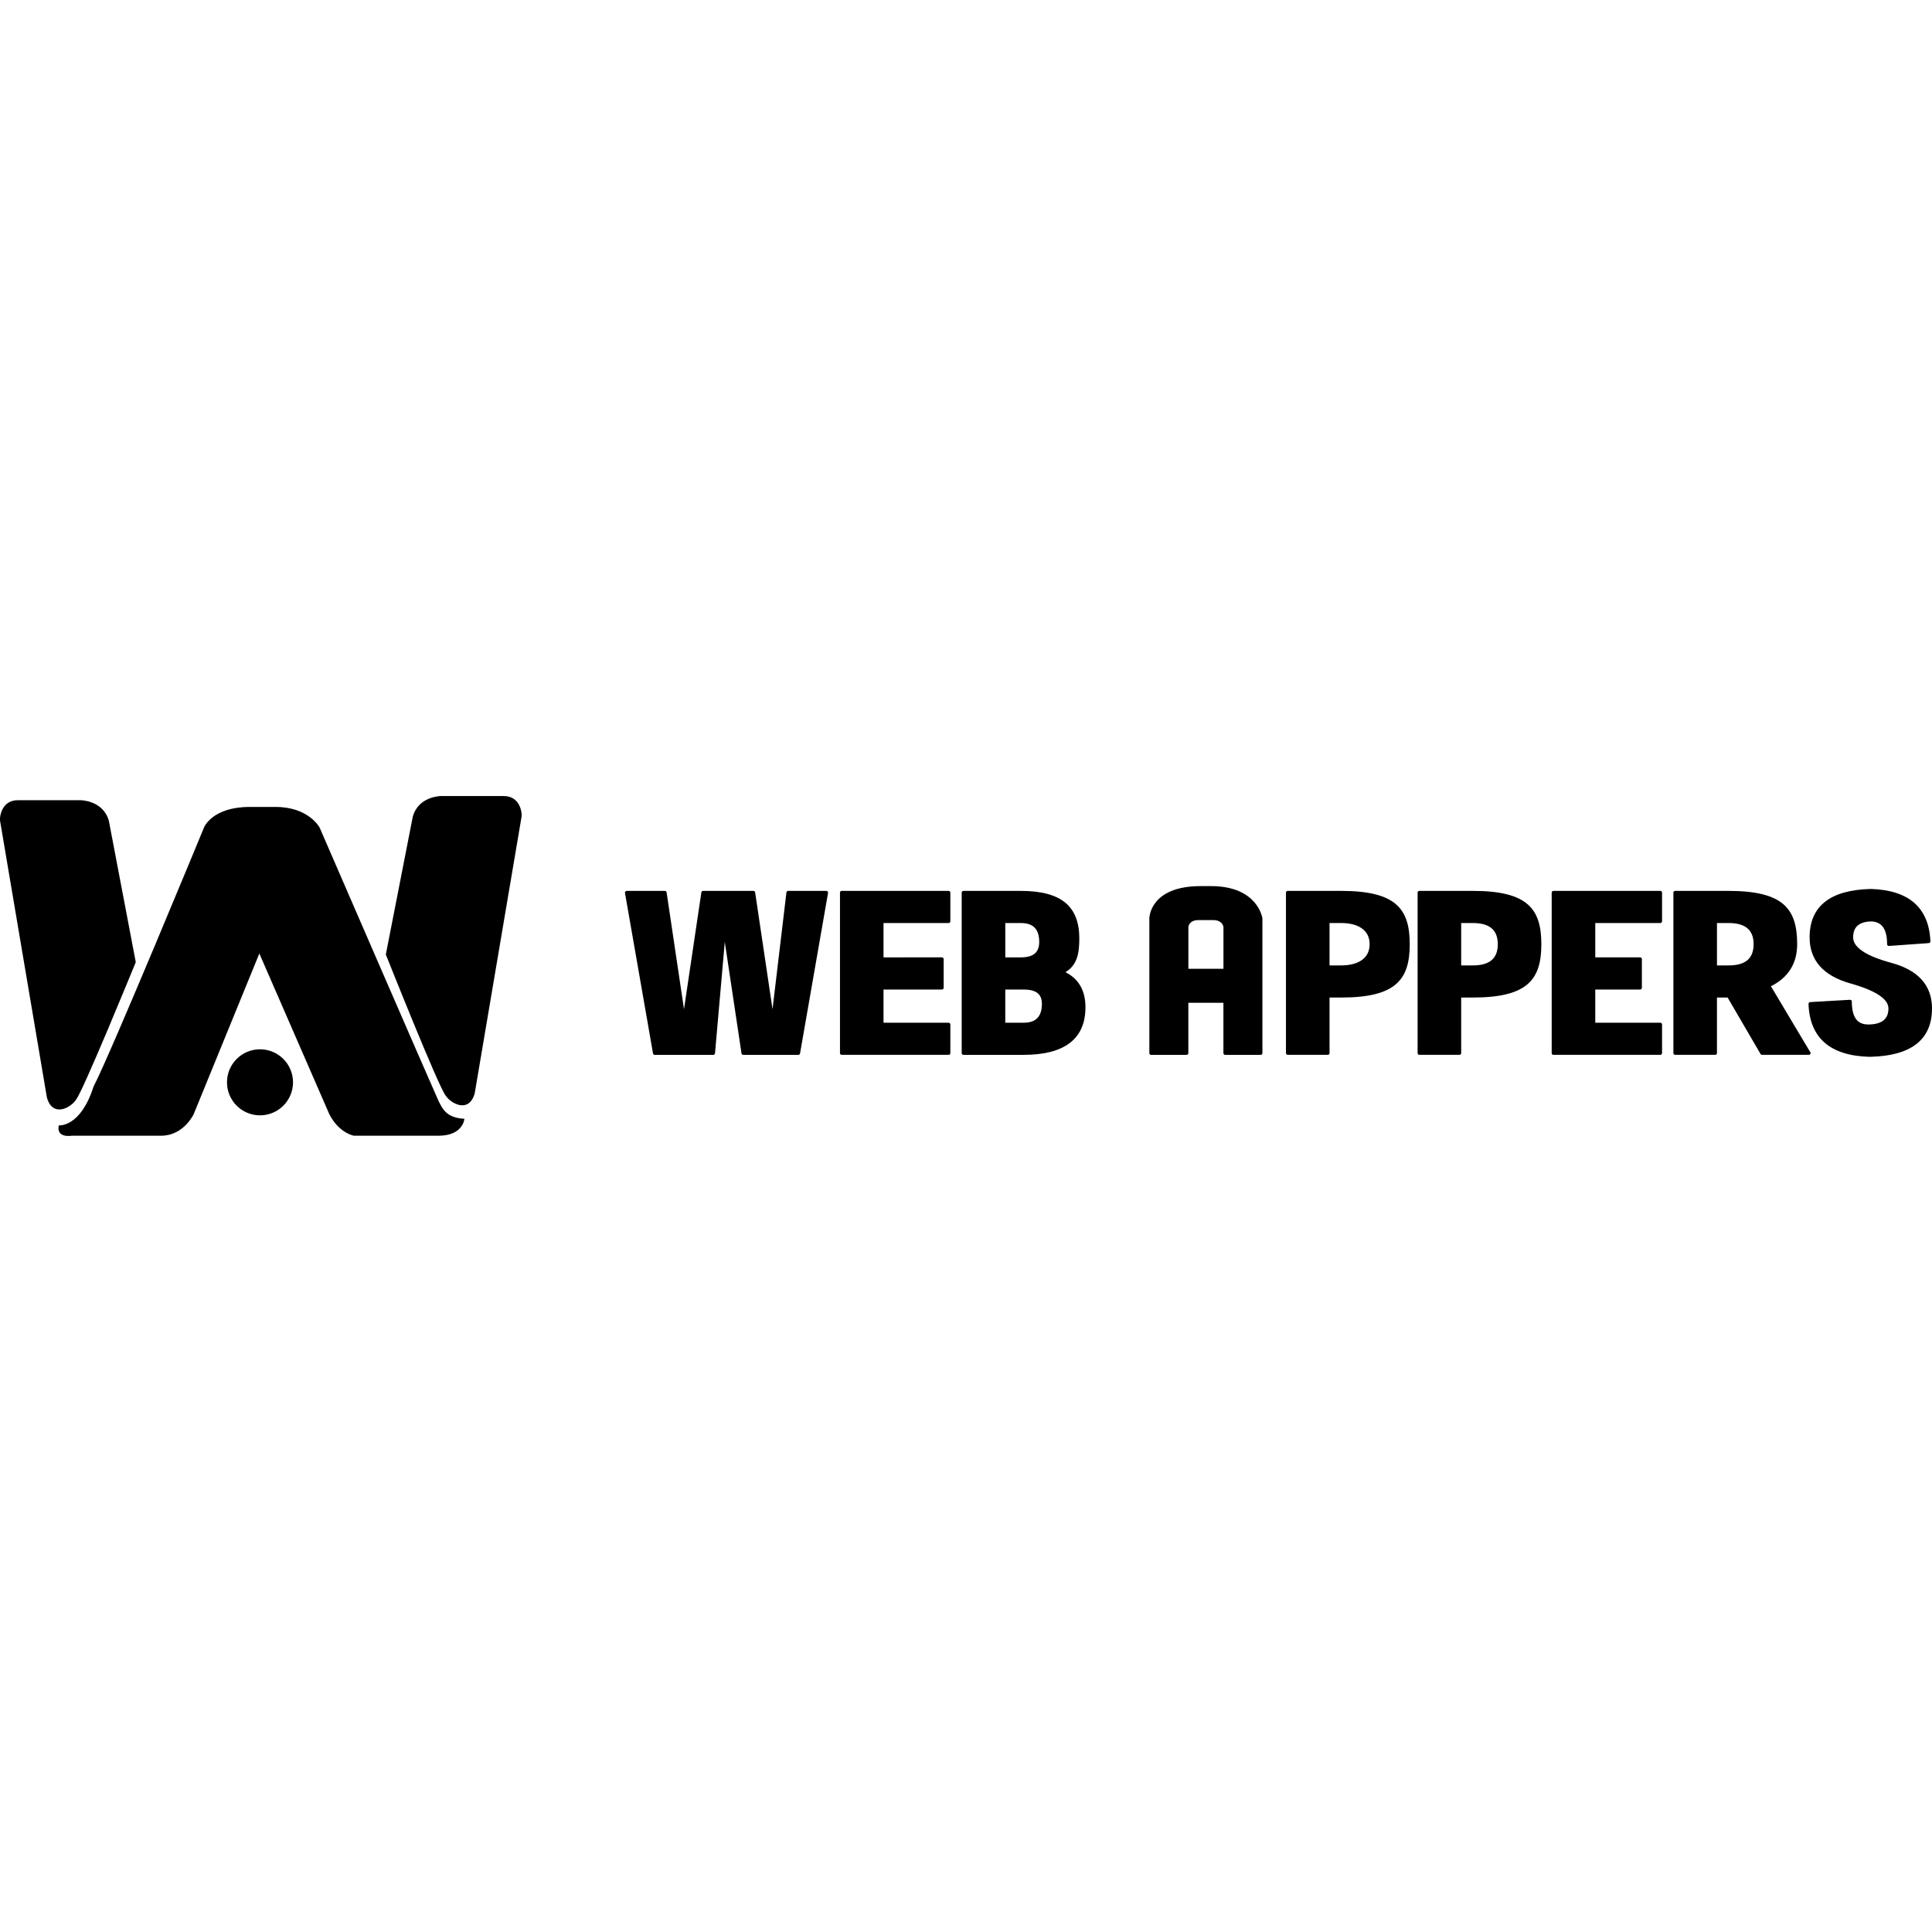 <?xml version="1.0" encoding="iso-8859-1"?>
<!-- Uploaded to: SVG Repo, www.svgrepo.com, Generator: SVG Repo Mixer Tools -->
<!DOCTYPE svg PUBLIC "-//W3C//DTD SVG 1.1//EN" "http://www.w3.org/Graphics/SVG/1.1/DTD/svg11.dtd">
<svg fill="#000000" version="1.1" id="Capa_1" xmlns="http://www.w3.org/2000/svg" xmlns:xlink="http://www.w3.org/1999/xlink" 
	 width="800px" height="800px" viewBox="0 0 539.024 539.025"
	 xml:space="preserve">
<g>
	<g>
		<path d="M230.549,248.557h-10.66c-0.233,0-0.44,0.177-0.477,0.413l-3.879,32.595l-4.85-32.595
			c-0.032-0.236-0.233-0.413-0.477-0.413h-14.052c-0.234,0-0.437,0.177-0.476,0.413l-4.843,32.595l-4.855-32.595
			c-0.027-0.236-0.239-0.413-0.475-0.413h-10.662c-0.143,0-0.274,0.064-0.366,0.177c-0.098,0.105-0.127,0.251-0.109,0.396
			l7.82,44.771c0.034,0.233,0.241,0.401,0.477,0.401h16.342c0.234,0,0.441-0.174,0.477-0.414l2.73-31.09l4.665,31.09
			c0.035,0.24,0.242,0.414,0.482,0.414h15.372c0.238,0,0.436-0.168,0.48-0.401l7.809-44.771c0.023-0.145-0.018-0.29-0.108-0.396
			C230.825,248.621,230.688,248.557,230.549,248.557z"/>
		<path d="M264.666,248.557h-29.83c-0.275,0-0.482,0.218-0.482,0.487v44.773c0,0.266,0.207,0.482,0.482,0.482h29.83
			c0.265,0,0.48-0.221,0.48-0.482v-7.994c0-0.271-0.22-0.483-0.48-0.483H246.5v-9.265h16.296c0.271,0,0.487-0.22,0.487-0.485v-8
			c0-0.264-0.22-0.485-0.487-0.485H246.5v-9.582h18.166c0.265,0,0.48-0.215,0.48-0.484v-7.994
			C265.15,248.776,264.931,248.557,264.666,248.557z"/>
		<path d="M297.251,271.234c3.218-1.933,3.874-5.092,3.874-9.396c0-8.811-4.838-13.278-16.296-13.278h-16.031
			c-0.264,0-0.488,0.218-0.488,0.487v44.773c0,0.267,0.228,0.482,0.488,0.482h16.777c11.449,0,17.265-4.468,17.265-13.273
			C302.84,276.376,300.958,273.09,297.251,271.234z M280.475,257.524h4.354c3.438,0,5.109,1.724,5.109,5.272
			c0,2.943-1.63,4.31-5.109,4.31h-4.354V257.524z M285.574,285.34h-5.104v-9.265h5.104c3.485,0,5.11,1.265,5.11,3.987
			C290.688,283.617,289.018,285.34,285.574,285.34z"/>
		<path d="M337.875,247.224c-1.392,0-2.295,0-2.896,0c-14.31,0-14.31,8.997-14.31,8.997v37.601c0,0.266,0.212,0.481,0.479,0.481
			h9.921c0.271,0,0.479-0.222,0.479-0.481v-14.047h9.783v14.047c0,0.266,0.207,0.481,0.479,0.481h9.921
			c0.273,0,0.479-0.222,0.479-0.481v-37.601C352.225,256.221,350.98,247.224,337.875,247.224z M341.34,270.289h-9.782v-11.647
			c0,0,0.081-1.938,2.862-1.938c2.788,0,1.211,0,4.005,0c2.782,0,2.915,1.938,2.915,1.938V270.289L341.34,270.289z"/>
		<path d="M374.178,248.557h-14.905c-0.271,0-0.495,0.218-0.495,0.487v44.773c0,0.266,0.229,0.482,0.495,0.482h11.184
			c0.274,0,0.48-0.221,0.48-0.482v-15.506h3.242c15.283,0,19.135-5.007,19.135-14.88S389.462,248.557,374.178,248.557z
			 M374.178,269.35h-3.241v-11.826h3.241c4.699,0,7.947,1.935,7.947,5.911C382.125,267.414,378.877,269.35,374.178,269.35z"/>
		<path d="M410.91,248.557h-14.913c-0.271,0-0.487,0.218-0.487,0.487v44.773c0,0.266,0.219,0.482,0.487,0.482h11.185
			c0.265,0,0.486-0.221,0.486-0.482v-15.506h3.242c15.271,0,19.123-5.007,19.123-14.88S426.185,248.557,410.91,248.557z
			 M410.91,269.35h-3.242v-11.826h3.242c4.69,0,6.971,1.935,6.971,5.911C417.881,267.414,415.604,269.35,410.91,269.35z"/>
		<path d="M463.229,248.557h-29.832c-0.263,0-0.479,0.218-0.479,0.487v44.773c0,0.266,0.218,0.482,0.479,0.482h29.832
			c0.274,0,0.481-0.221,0.481-0.482v-7.994c0-0.271-0.207-0.483-0.481-0.483h-18.153v-9.265h12.516c0.265,0,0.487-0.22,0.487-0.485
			v-8c0-0.264-0.227-0.485-0.487-0.485h-12.516v-9.582h18.152c0.274,0,0.481-0.215,0.481-0.484v-7.994
			C463.71,248.776,463.503,248.557,463.229,248.557z"/>
		<path d="M494.079,275.158c4.856-2.422,7.327-6.358,7.327-11.723c0-9.874-3.854-14.877-19.134-14.877h-14.901
			c-0.276,0-0.495,0.218-0.495,0.487v44.774c0,0.266,0.219,0.481,0.495,0.481h11.176c0.271,0,0.479-0.222,0.479-0.481v-15.508h2.975
			l9.183,15.745c0.092,0.153,0.245,0.244,0.411,0.244h13.062h0.019c0.271,0,0.485-0.222,0.485-0.481c0-0.146-0.062-0.271-0.16-0.361
			L494.079,275.158z M482.277,269.35h-3.247v-11.826h3.247c4.694,0,6.975,1.935,6.975,5.911
			C489.248,267.414,486.972,269.35,482.277,269.35z"/>
		<path d="M527.674,268.632c-7.068-1.914-10.653-4.304-10.653-7.111c0-2.871,1.63-4.33,4.963-4.444
			c3.035,0.041,4.513,2.12,4.513,6.358c0,0.137,0.058,0.266,0.159,0.358c0.104,0.085,0.22,0.144,0.359,0.126l11.113-0.798
			c0.26-0.021,0.46-0.244,0.454-0.508c-0.414-9.358-5.985-14.273-16.604-14.597c-11.351,0.264-17.1,4.802-17.1,13.504
			c0,6.394,3.814,10.716,11.345,12.845c7.068,1.985,10.648,4.34,10.648,6.984c0,2.887-1.729,4.352-5.259,4.471h-0.438
			c-3.047,0-4.519-2.096-4.519-6.395c0-0.135-0.059-0.262-0.153-0.354c-0.092-0.091-0.219-0.139-0.36-0.132l-11.105,0.64
			c-0.271,0.021-0.467,0.238-0.462,0.504c0.327,9.514,6.062,14.479,17.024,14.765c0,0,0.006,0,0.017,0c0.009,0,0.009,0,0.009,0
			c11.55-0.218,17.4-4.762,17.4-13.497C539.024,274.949,535.207,270.662,527.674,268.632z"/>
		<path d="M140.525,222.093h-17.461c0,0-6.346,0-7.912,5.816l-7.506,38.396c0,0,14.787,37.215,16.721,39.405
			c1.439,2.179,6.462,5.005,8.074-0.649l13.094-77.312v-0.646C145.533,227.101,145.317,222.093,140.525,222.093z"/>
		<path d="M21.173,306.867c1.917-2.187,16.707-38.43,16.707-38.43l-7.497-39.366c-1.562-5.816-7.925-5.816-7.925-5.816H5.004
			c-4.786,0-5.004,5.006-5.004,5.006v0.651l13.088,77.311C14.705,311.88,19.734,309.054,21.173,306.867z"/>
		<path d="M122.239,306.908c-1.258-2.666-33.066-76.016-33.066-76.016s-3.008-5.755-12.273-5.755c-1.078,0-1.67,0-1.984,0
			c0.005,0-0.068,0-0.327,0c-0.533,0-1.878,0-4.965,0c-10.351,0-12.662,5.625-12.662,5.625s-25.86,62.729-30.875,72.425
			c-3.666,11.479-9.691,10.79-9.691,10.79c-0.762,3.659,3.593,2.886,3.593,2.886s18.671,0,24.971,0c6.307,0,9.089-6.041,9.089-6.041
			l18.305-44.799l19.509,44.799c2.673,5.295,6.851,6.041,6.851,6.041s16.727,0,23.633,0c6.909,0,7.219-4.725,7.219-4.725
			C124.705,311.892,123.489,309.574,122.239,306.908z"/>
		<path d="M72.537,292.753c-5.083,0-9.21,4.121-9.21,9.213c0,5.083,4.127,9.211,9.21,9.211c5.09,0,9.215-4.128,9.215-9.211
			C81.752,296.875,77.627,292.753,72.537,292.753z"/>
	</g>
</g>
</svg>